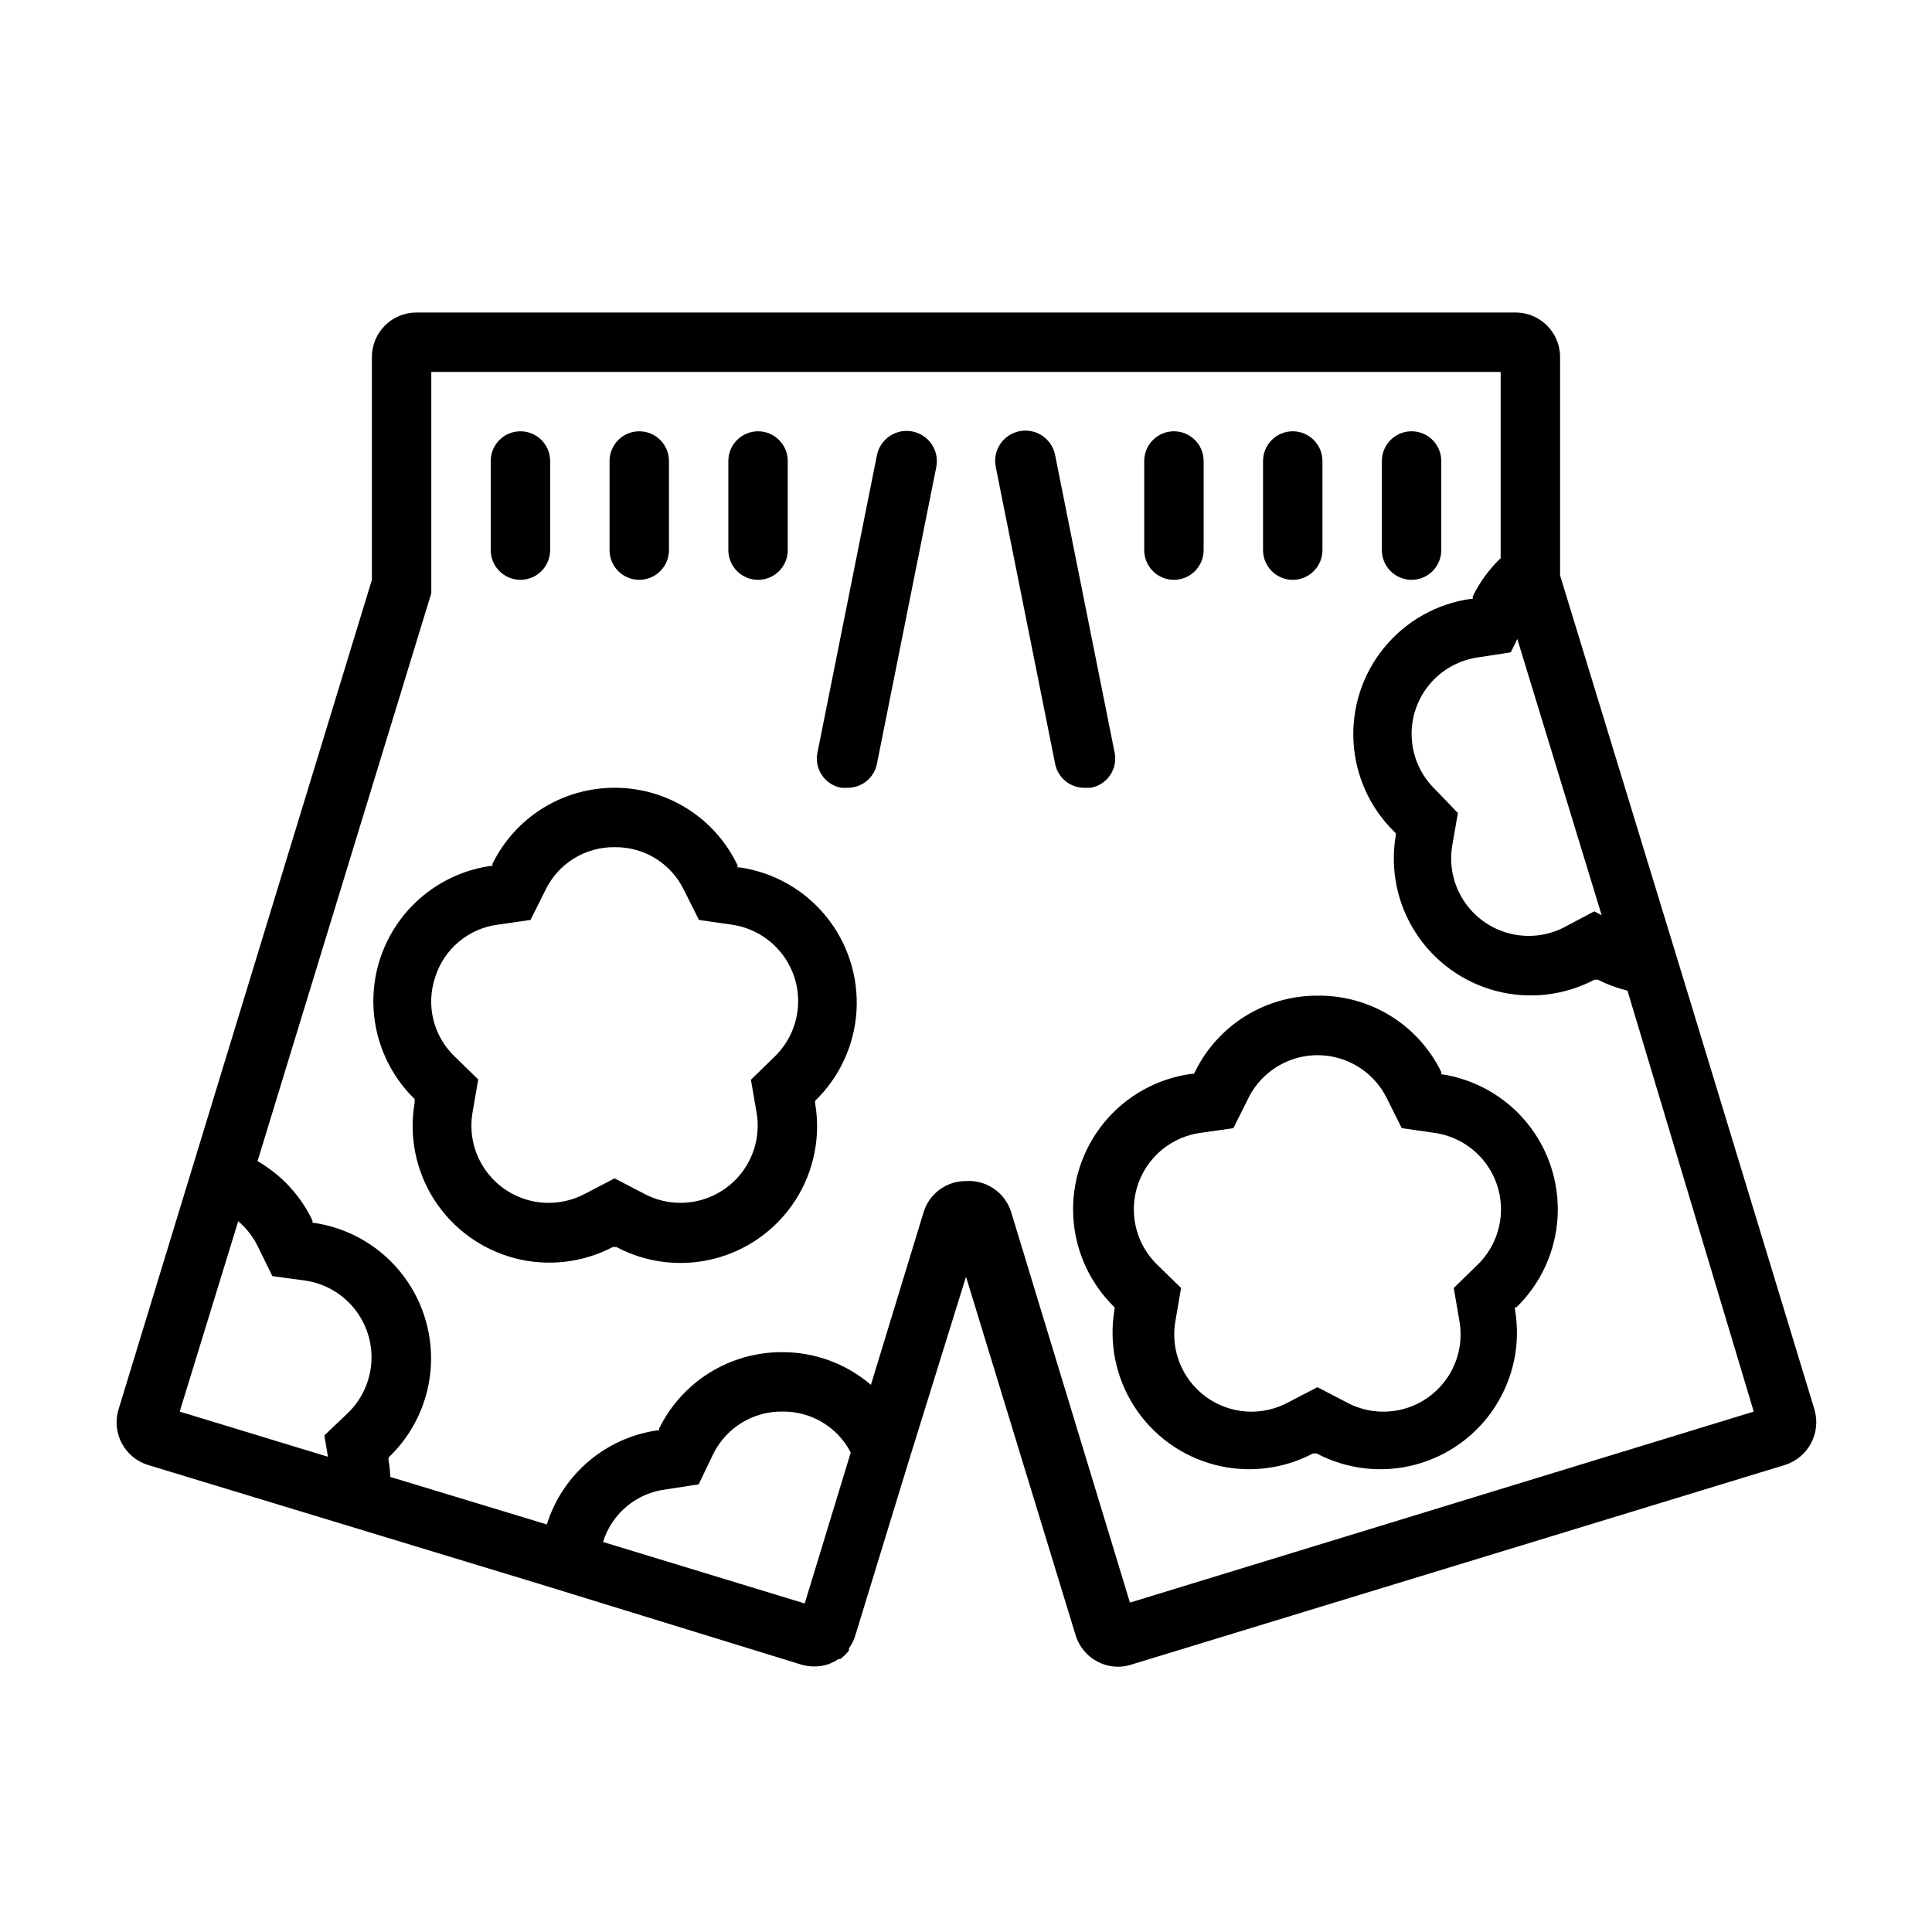 <?xml version="1.0" encoding="UTF-8"?>
<!-- Uploaded to: SVG Repo, www.svgrepo.com, Generator: SVG Repo Mixer Tools -->
<svg fill="#000000" width="800px" height="800px" version="1.1" viewBox="144 144 512 512" xmlns="http://www.w3.org/2000/svg">
 <g>
  <path d="m366.94 352.77h1.574c3.801 0.078 7.109-2.574 7.871-6.297l15.742-78.719c0.848-4.348-1.988-8.562-6.336-9.41-4.348-0.848-8.559 1.992-9.406 6.34l-15.742 78.719h-0.004c-0.438 2.082-0.016 4.25 1.172 6.016 1.188 1.762 3.035 2.973 5.129 3.352z"/>
  <path d="m431.49 352.77h1.574c2.106-0.379 3.973-1.598 5.16-3.383 1.188-1.781 1.598-3.973 1.137-6.062l-15.742-78.719h-0.004c-0.848-4.348-5.059-7.188-9.406-6.34-4.348 0.848-7.184 5.059-6.336 9.406l15.742 78.719v0.004c0.727 3.754 4.047 6.445 7.875 6.375z"/>
  <path d="m281.92 297.66c2.09 0 4.09-0.832 5.566-2.309 1.477-1.477 2.305-3.477 2.305-5.566v-23.613c0-4.348-3.523-7.875-7.871-7.875-4.348 0-7.871 3.527-7.871 7.875v23.617-0.004c0 2.09 0.828 4.09 2.305 5.566 1.477 1.477 3.481 2.309 5.566 2.309z"/>
  <path d="m313.41 297.66c2.086 0 4.09-0.832 5.566-2.309 1.477-1.477 2.305-3.477 2.305-5.566v-23.613c0-4.348-3.523-7.875-7.871-7.875s-7.871 3.527-7.871 7.875v23.617-0.004c0 2.09 0.828 4.09 2.305 5.566 1.477 1.477 3.481 2.309 5.566 2.309z"/>
  <path d="m344.89 297.66c2.086 0 4.09-0.832 5.566-2.309 1.477-1.477 2.305-3.477 2.305-5.566v-23.613c0-4.348-3.523-7.875-7.871-7.875-4.348 0-7.871 3.527-7.871 7.875v23.617-0.004c0 2.09 0.828 4.09 2.305 5.566 1.477 1.477 3.477 2.309 5.566 2.309z"/>
  <path d="m455.1 297.66c2.09 0 4.09-0.832 5.566-2.309 1.477-1.477 2.309-3.477 2.309-5.566v-23.613c0-4.348-3.527-7.875-7.875-7.875-4.348 0-7.871 3.527-7.871 7.875v23.617-0.004c0 2.09 0.828 4.09 2.305 5.566 1.477 1.477 3.481 2.309 5.566 2.309z"/>
  <path d="m486.59 297.66c2.09 0 4.09-0.832 5.566-2.309 1.477-1.477 2.305-3.477 2.305-5.566v-23.613c0-4.348-3.523-7.875-7.871-7.875s-7.871 3.527-7.871 7.875v23.617-0.004c0 2.09 0.828 4.09 2.305 5.566 1.477 1.477 3.481 2.309 5.566 2.309z"/>
  <path d="m518.08 297.66c2.09 0 4.09-0.832 5.566-2.309 1.477-1.477 2.305-3.477 2.305-5.566v-23.613c0-4.348-3.523-7.875-7.871-7.875s-7.871 3.527-7.871 7.875v23.617-0.004c0 2.09 0.828 4.09 2.305 5.566 1.477 1.477 3.481 2.309 5.566 2.309z"/>
  <path d="m460.38 428.57h-0.551c-9.035 1.199-17.285 5.758-23.105 12.773s-8.781 15.965-8.293 25.066c0.492 9.102 4.394 17.684 10.934 24.035v0.551c-1.543 8.934 0.324 18.117 5.231 25.742 4.902 7.625 12.488 13.133 21.258 15.434 8.766 2.305 18.078 1.234 26.098-2.996h0.945-0.004c8.02 4.231 17.332 5.301 26.098 2.996 8.77-2.301 16.355-7.809 21.258-15.434 4.906-7.625 6.773-16.809 5.231-25.742v-0.551h0.395c6.496-6.32 10.387-14.848 10.902-23.895 0.516-9.047-2.379-17.961-8.113-24.977-5.734-7.019-13.895-11.629-22.863-12.926h0.156v-0.551c-2.984-6.141-7.66-11.301-13.473-14.887-5.812-3.582-12.523-5.434-19.352-5.344-6.754-0.023-13.375 1.855-19.109 5.418-5.738 3.562-10.355 8.668-13.324 14.734zm10.473 14.406 3.938-7.871h-0.004c2.258-4.609 6.164-8.203 10.945-10.066 4.785-1.867 10.09-1.867 14.871 0 4.785 1.863 8.691 5.457 10.949 10.066l3.938 7.871 8.738 1.258h-0.004c5.074 0.73 9.691 3.34 12.938 7.309 3.242 3.973 4.879 9.016 4.582 14.133-0.297 5.121-2.504 9.941-6.184 13.512l-6.297 6.141 1.496 8.738c0.898 5.062-0.145 10.277-2.914 14.605-2.773 4.332-7.074 7.461-12.047 8.766-4.973 1.305-10.258 0.688-14.797-1.723l-7.871-4.094-7.871 4.094c-4.543 2.41-9.824 3.027-14.797 1.723-4.973-1.305-9.273-4.434-12.047-8.766-2.769-4.328-3.812-9.543-2.914-14.605l1.496-8.738-6.297-6.141c-3.684-3.57-5.891-8.391-6.184-13.512-0.297-5.117 1.336-10.16 4.582-14.133 3.246-3.969 7.859-6.578 12.938-7.309z"/>
  <path d="m356.39 585.15c0.973 0.285 1.98 0.441 2.992 0.473h0.789c1.094-0.035 2.18-0.219 3.227-0.551 1.004-0.344 1.957-0.82 2.832-1.418h0.473c0.863-0.652 1.633-1.418 2.285-2.281v-0.551c0.672-0.941 1.203-1.977 1.574-3.07l14.328-46.762 15.113-48.648 29.047 95.016c1.516 4.949 6.082 8.332 11.258 8.344 1.176-0.008 2.344-0.191 3.461-0.551l173.18-52.898h0.004c6.246-1.93 9.762-8.543 7.871-14.801l-32.984-108.4-34.402-112.57v-57.859c0-6.519-5.285-11.809-11.805-11.809h-291.27c-6.523 0-11.809 5.289-11.809 11.809v59.043l-67.148 219.86c-1.891 6.238 1.633 12.828 7.871 14.723l103.6 31.488zm0.867-16.215-53.449-16.297h-0.004c1.145-3.684 3.324-6.961 6.285-9.434 2.961-2.473 6.574-4.035 10.406-4.5l8.656-1.336 3.777-7.871 0.004-0.004c1.668-3.473 4.301-6.391 7.578-8.414 3.277-2.023 7.066-3.062 10.922-3 3.715-0.035 7.367 0.961 10.551 2.879 3.184 1.918 5.769 4.684 7.473 7.984zm167.04-215.77c-3.684-3.578-5.887-8.406-6.176-13.531-0.289-5.129 1.359-10.176 4.617-14.141 3.258-3.969 7.891-6.566 12.973-7.281l8.66-1.34 1.73-3.543 22.355 73.211-1.969-1.023-7.871 4.172 0.004 0.004c-4.547 2.367-9.812 2.953-14.766 1.641s-9.234-4.43-12.008-8.738c-2.777-4.309-3.84-9.5-2.984-14.551l1.496-8.582zm-266-51.957v-58.645h283.39v49.359-0.004c-3.047 2.922-5.555 6.359-7.398 10.156v0.629h-0.551c-8.969 1.277-17.129 5.871-22.875 12.867-5.75 7-8.664 15.898-8.176 24.938 0.488 9.043 4.348 17.574 10.816 23.914l0.395 0.395v0.551c-1.535 8.945 0.336 18.141 5.246 25.773 4.91 7.633 12.504 13.152 21.281 15.461 8.777 2.312 18.105 1.25 26.137-2.977h0.867c2.504 1.262 5.144 2.238 7.871 2.91l33.457 111.55-165.31 50.617-31.488-103.52c-1.625-5.164-6.566-8.547-11.965-8.188-5.195-0.039-9.785 3.363-11.258 8.344l-13.934 45.656c-6.574-5.633-14.961-8.707-23.617-8.656-6.769-0.012-13.406 1.875-19.156 5.453-5.746 3.578-10.375 8.699-13.355 14.777v0.473h-0.395c-6.75 0.957-13.094 3.809-18.293 8.223-5.199 4.418-9.035 10.219-11.066 16.73l-41.488-12.594c-0.059-1.531-0.219-3.055-0.473-4.566v-0.551l0.395-0.395c6.5-6.375 10.367-14.957 10.836-24.051 0.465-9.09-2.5-18.023-8.312-25.031-5.812-7.008-14.047-11.57-23.07-12.793v-0.551c-3.133-6.613-8.215-12.105-14.562-15.742zm-51.168 166.42c2.176 1.848 3.945 4.125 5.195 6.688l3.856 7.871 8.738 1.18 0.004 0.004c5.059 0.75 9.66 3.363 12.898 7.324 3.234 3.965 4.879 8.992 4.606 14.102-0.277 5.109-2.449 9.934-6.09 13.527l-6.375 6.062 0.945 5.668-39.285-11.969z"/>
  <path d="m253.89 435.66v0.551c-1.551 8.926 0.301 18.109 5.191 25.738 4.891 7.629 12.465 13.145 21.223 15.461 8.758 2.32 18.07 1.27 26.09-2.941h0.945c8.023 4.258 17.352 5.352 26.137 3.055 8.789-2.293 16.391-7.805 21.305-15.445 4.914-7.637 6.777-16.844 5.223-25.789v-0.551c6.527-6.309 10.445-14.836 10.98-23.898 0.535-9.059-2.352-17.992-8.086-25.023-5.738-7.035-13.906-11.656-22.887-12.953h-0.551v-0.551h-0.004c-2.918-6.148-7.523-11.344-13.277-14.98-5.754-3.641-12.426-5.566-19.23-5.566-6.754-0.023-13.379 1.855-19.113 5.418-5.734 3.566-10.352 8.672-13.32 14.734v0.551h-0.473c-8.98 1.281-17.152 5.883-22.898 12.895-5.75 7.016-8.656 15.93-8.148 24.988 0.508 9.055 4.394 17.586 10.895 23.914zm5.434-32.668-0.004-0.004c1.141-3.656 3.301-6.91 6.231-9.379 2.93-2.473 6.504-4.051 10.301-4.555l8.738-1.258 3.938-7.871c1.656-3.465 4.273-6.383 7.535-8.406 3.266-2.023 7.043-3.066 10.887-3.008 3.824-0.047 7.586 1.004 10.836 3.027 3.25 2.023 5.852 4.934 7.504 8.387l3.938 7.871 8.738 1.258c5.074 0.73 9.691 3.34 12.934 7.309 3.246 3.973 4.883 9.016 4.586 14.137-0.297 5.117-2.504 9.938-6.188 13.508l-6.297 6.141 1.496 8.66c0.875 5.055-0.18 10.25-2.957 14.566-2.777 4.312-7.07 7.426-12.035 8.723-4.961 1.297-10.23 0.684-14.762-1.723l-7.871-4.094-7.871 4.094h-0.004c-4.539 2.414-9.82 3.031-14.797 1.727-4.973-1.305-9.273-4.434-12.043-8.766-2.773-4.328-3.812-9.543-2.914-14.605l1.496-8.66-6.297-6.141h-0.004c-2.746-2.648-4.688-6.023-5.594-9.727-0.906-3.707-0.738-7.598 0.477-11.215z"/>
 </g>
</svg>